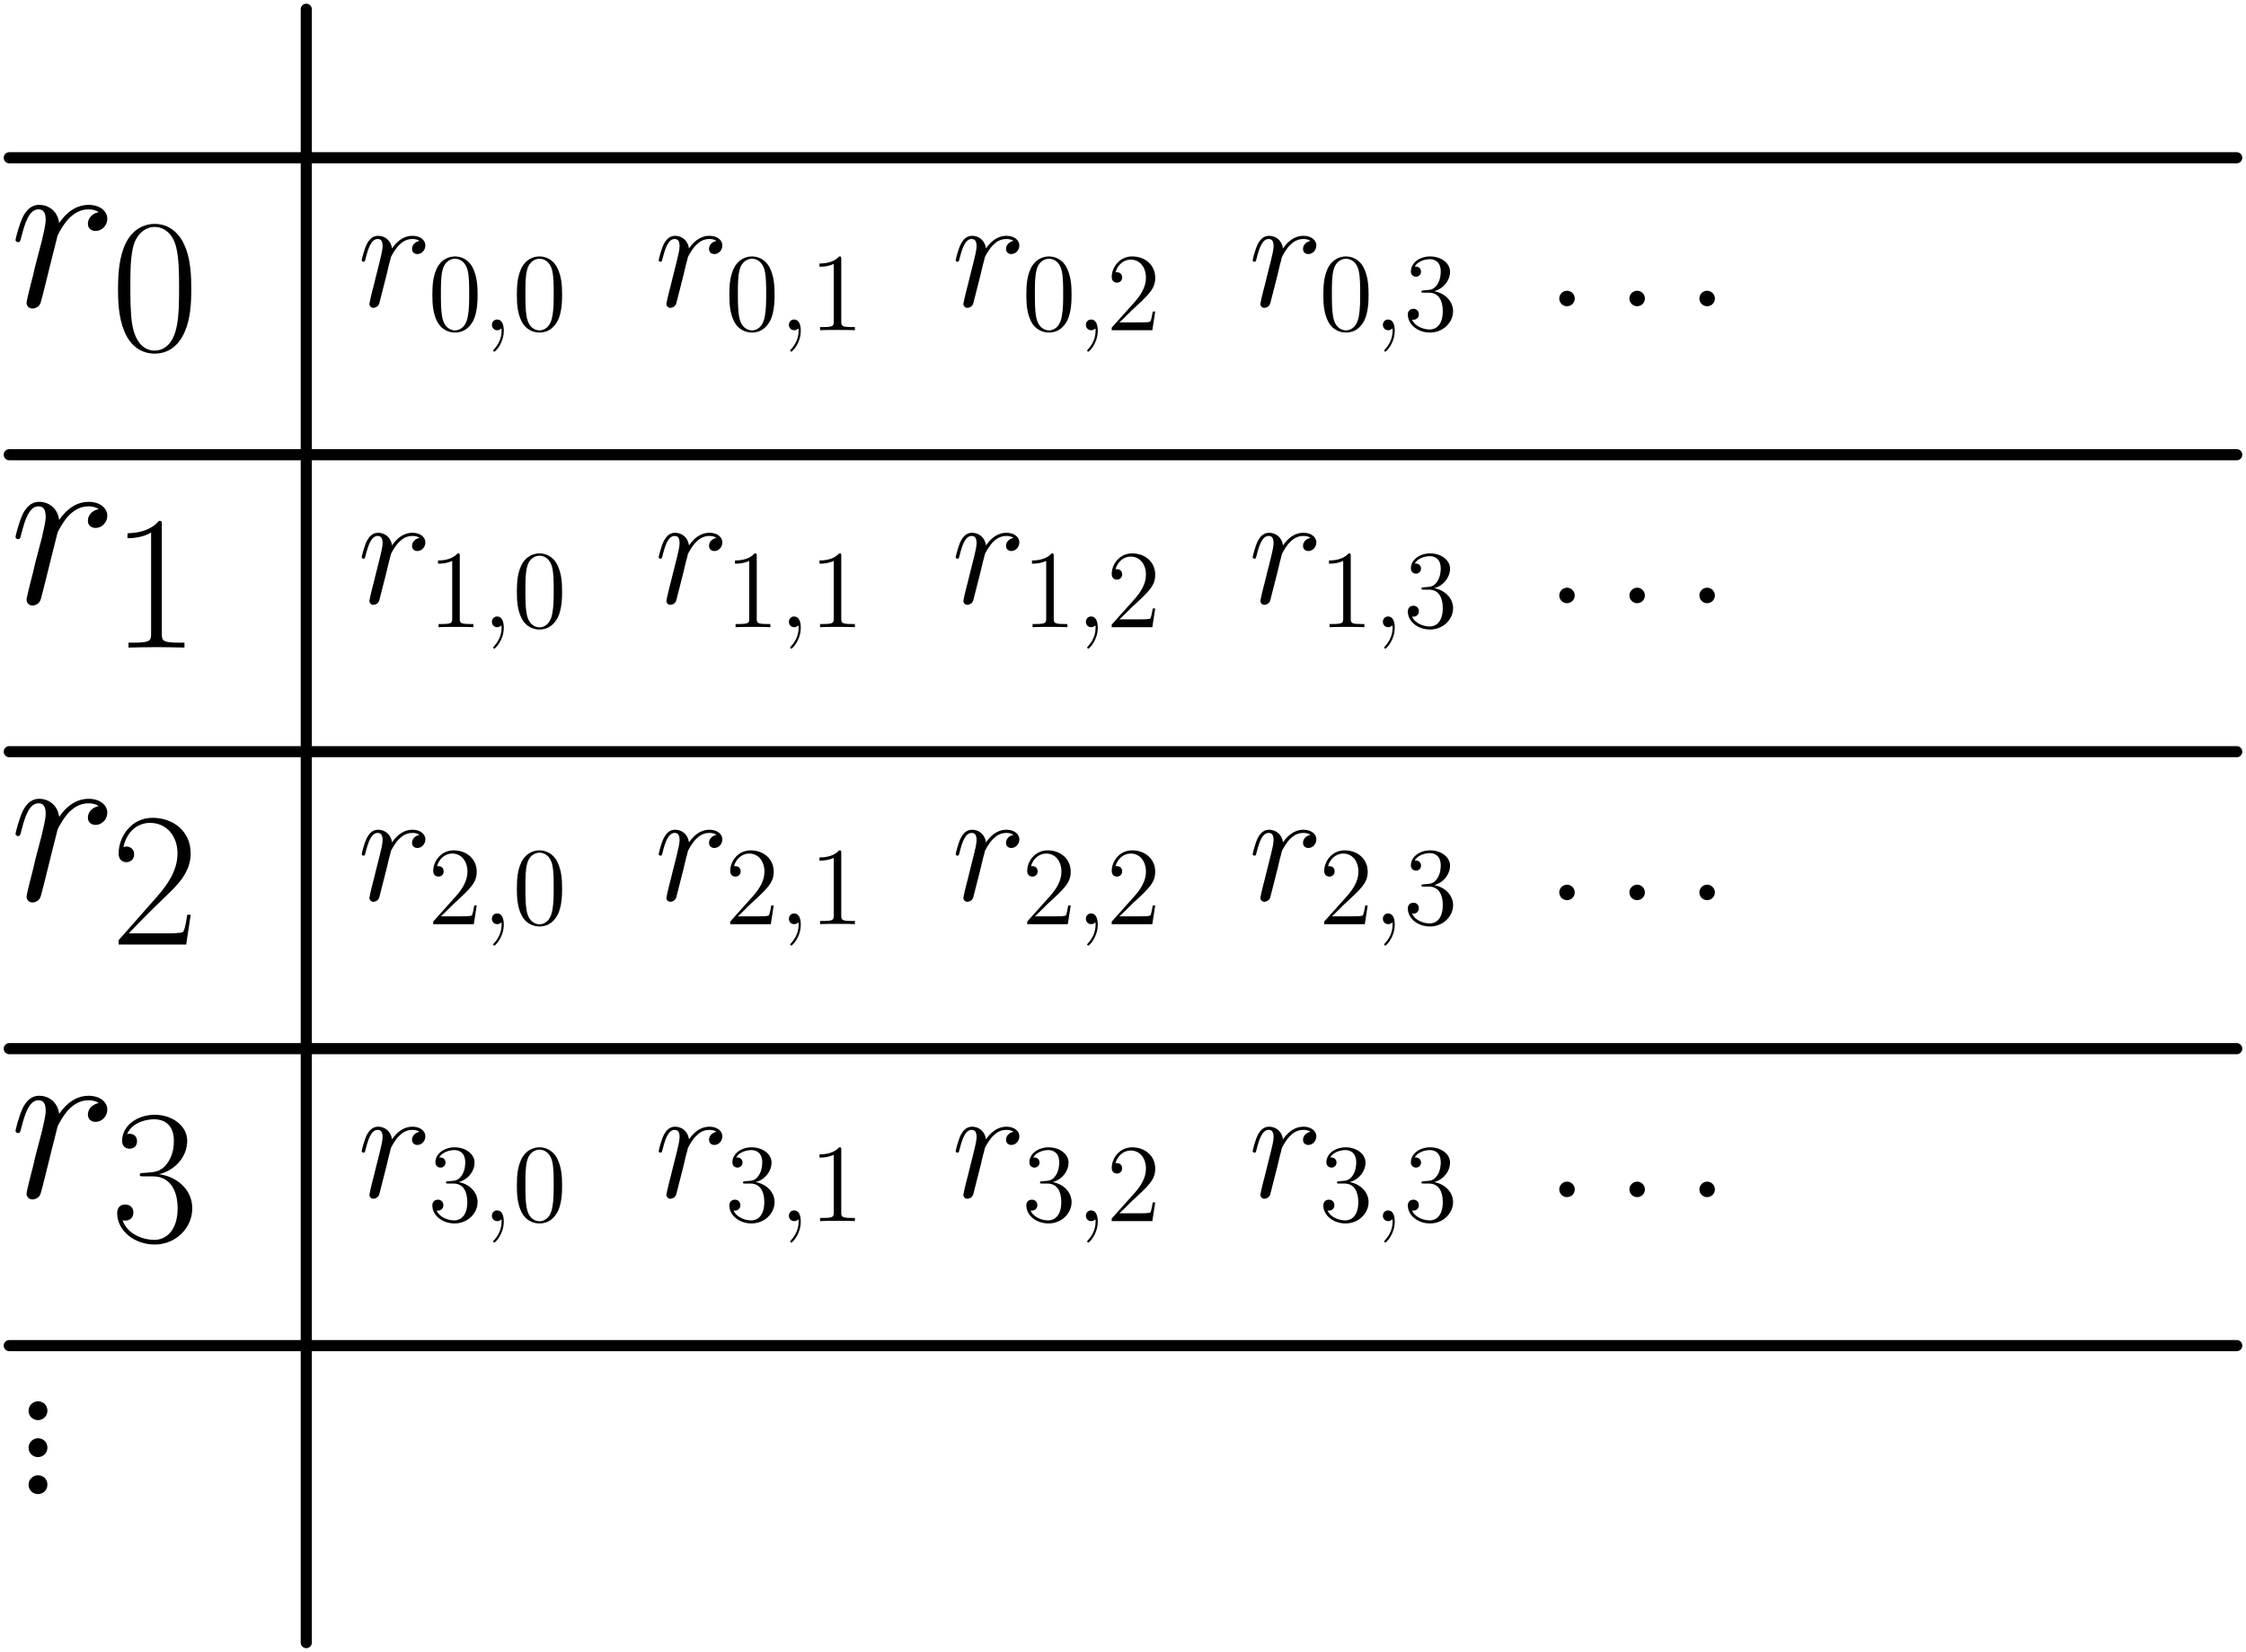 <?xml version="1.0" encoding="UTF-8"?>
<svg xmlns="http://www.w3.org/2000/svg" xmlns:xlink="http://www.w3.org/1999/xlink" width="242pt" height="178pt" viewBox="0 0 242 178" version="1.1">
<defs>
<g>
<symbol overflow="visible" id="glyph0-0">
<path style="stroke:none;" d=""/>
</symbol>
<symbol overflow="visible" id="glyph0-1">
<path style="stroke:none;" d="M 9.641 -10.141 C 8.875 -9.984 8.469 -9.438 8.469 -8.891 C 8.469 -8.297 8.953 -8.109 9.297 -8.109 C 9.984 -8.109 10.562 -8.703 10.562 -9.438 C 10.562 -10.234 9.781 -10.922 8.547 -10.922 C 7.562 -10.922 6.422 -10.484 5.375 -8.969 C 5.203 -10.281 4.219 -10.922 3.219 -10.922 C 2.25 -10.922 1.766 -10.188 1.469 -9.641 C 1.047 -8.75 0.672 -7.266 0.672 -7.141 C 0.672 -7.031 0.766 -6.906 0.938 -6.906 C 1.141 -6.906 1.172 -6.938 1.312 -7.516 C 1.688 -9 2.156 -10.438 3.141 -10.438 C 3.734 -10.438 3.922 -10.016 3.922 -9.297 C 3.922 -8.75 3.672 -7.781 3.5 -7.016 L 2.797 -4.344 C 2.703 -3.859 2.422 -2.75 2.297 -2.297 C 2.125 -1.656 1.859 -0.5 1.859 -0.375 C 1.859 -0.031 2.125 0.25 2.5 0.25 C 2.781 0.25 3.25 0.078 3.391 -0.422 C 3.469 -0.625 4.391 -4.359 4.531 -4.938 C 4.656 -5.484 4.812 -6 4.938 -6.547 C 5.031 -6.891 5.125 -7.281 5.203 -7.609 C 5.281 -7.828 5.953 -9.047 6.562 -9.594 C 6.859 -9.859 7.516 -10.438 8.531 -10.438 C 8.922 -10.438 9.312 -10.359 9.641 -10.141 Z M 9.641 -10.141 "/>
</symbol>
<symbol overflow="visible" id="glyph1-0">
<path style="stroke:none;" d=""/>
</symbol>
<symbol overflow="visible" id="glyph1-1">
<path style="stroke:none;" d="M 8.672 -6.625 C 8.672 -7.891 8.656 -10.031 7.781 -11.688 C 7.016 -13.141 5.797 -13.656 4.734 -13.656 C 3.734 -13.656 2.484 -13.203 1.688 -11.719 C 0.875 -10.156 0.781 -8.234 0.781 -6.625 C 0.781 -5.453 0.812 -3.656 1.453 -2.094 C 2.328 0.047 3.922 0.328 4.734 0.328 C 5.688 0.328 7.125 -0.062 7.969 -2.031 C 8.594 -3.453 8.672 -5.125 8.672 -6.625 Z M 4.734 0 C 3.406 0 2.625 -1.141 2.328 -2.703 C 2.109 -3.922 2.109 -5.703 2.109 -6.859 C 2.109 -8.453 2.109 -9.766 2.375 -11.031 C 2.766 -12.781 3.922 -13.328 4.734 -13.328 C 5.578 -13.328 6.672 -12.766 7.062 -11.078 C 7.328 -9.891 7.359 -8.516 7.359 -6.859 C 7.359 -5.516 7.359 -3.859 7.109 -2.641 C 6.672 -0.391 5.453 0 4.734 0 Z M 4.734 0 "/>
</symbol>
<symbol overflow="visible" id="glyph1-2">
<path style="stroke:none;" d="M 5.5 -13.203 C 5.5 -13.641 5.469 -13.656 5.188 -13.656 C 4.375 -12.688 3.156 -12.375 2 -12.328 C 1.938 -12.328 1.844 -12.328 1.812 -12.297 C 1.797 -12.25 1.797 -12.203 1.797 -11.781 C 2.438 -11.781 3.516 -11.891 4.344 -12.391 L 4.344 -1.516 C 4.344 -0.781 4.297 -0.531 2.516 -0.531 L 1.906 -0.531 L 1.906 0 C 2.891 -0.016 3.922 -0.047 4.922 -0.047 C 5.906 -0.047 6.938 -0.016 7.938 0 L 7.938 -0.531 L 7.312 -0.531 C 5.531 -0.531 5.5 -0.766 5.5 -1.516 Z M 5.5 -13.203 "/>
</symbol>
<symbol overflow="visible" id="glyph1-3">
<path style="stroke:none;" d="M 8.609 -3.203 L 8.234 -3.203 C 8.031 -1.734 7.875 -1.484 7.781 -1.359 C 7.688 -1.203 6.203 -1.203 5.906 -1.203 L 1.938 -1.203 C 2.688 -2 4.125 -3.469 5.891 -5.172 C 7.141 -6.359 8.609 -7.766 8.609 -9.812 C 8.609 -12.25 6.672 -13.656 4.5 -13.656 C 2.234 -13.656 0.844 -11.656 0.844 -9.797 C 0.844 -8.984 1.453 -8.875 1.688 -8.875 C 1.906 -8.875 2.516 -9 2.516 -9.734 C 2.516 -10.375 1.984 -10.562 1.688 -10.562 C 1.562 -10.562 1.453 -10.531 1.359 -10.5 C 1.75 -12.25 2.953 -13.109 4.219 -13.109 C 6.016 -13.109 7.188 -11.688 7.188 -9.812 C 7.188 -8.016 6.141 -6.469 4.953 -5.125 L 0.844 -0.469 L 0.844 0 L 8.125 0 Z M 8.609 -3.203 "/>
</symbol>
<symbol overflow="visible" id="glyph1-4">
<path style="stroke:none;" d="M 4.562 -7.016 C 6.406 -7.016 7.203 -5.438 7.203 -3.594 C 7.203 -1.109 5.891 -0.172 4.688 -0.172 C 3.594 -0.172 1.812 -0.703 1.266 -2.297 C 1.359 -2.25 1.469 -2.25 1.562 -2.25 C 2.062 -2.25 2.438 -2.578 2.438 -3.125 C 2.438 -3.719 1.984 -3.984 1.562 -3.984 C 1.219 -3.984 0.688 -3.828 0.688 -3.062 C 0.688 -1.156 2.547 0.328 4.734 0.328 C 7.016 0.328 8.781 -1.469 8.781 -3.578 C 8.781 -5.578 7.125 -7.016 5.172 -7.25 C 6.734 -7.578 8.234 -8.984 8.234 -10.859 C 8.234 -12.469 6.609 -13.656 4.75 -13.656 C 2.875 -13.656 1.219 -12.5 1.219 -10.844 C 1.219 -10.125 1.75 -10 2.031 -10 C 2.453 -10 2.828 -10.266 2.828 -10.797 C 2.828 -11.344 2.453 -11.609 2.031 -11.609 C 1.938 -11.609 1.844 -11.609 1.75 -11.562 C 2.359 -12.938 3.984 -13.172 4.703 -13.172 C 5.438 -13.172 6.797 -12.828 6.797 -10.844 C 6.797 -10.266 6.719 -9.234 6.016 -8.328 C 5.391 -7.516 4.688 -7.484 4 -7.422 C 3.906 -7.422 3.422 -7.375 3.344 -7.375 C 3.203 -7.359 3.125 -7.328 3.125 -7.188 C 3.125 -7.047 3.141 -7.016 3.547 -7.016 Z M 4.562 -7.016 "/>
</symbol>
<symbol overflow="visible" id="glyph2-0">
<path style="stroke:none;" d=""/>
</symbol>
<symbol overflow="visible" id="glyph2-1">
<path style="stroke:none;" d="M 4.109 -1.016 C 4.109 -1.641 3.625 -2.031 3.094 -2.031 C 2.609 -2.031 2.078 -1.641 2.078 -1.016 C 2.078 -0.391 2.578 0 3.094 0 C 3.594 0 4.109 -0.391 4.109 -1.016 Z M 4.109 -1.016 "/>
</symbol>
<symbol overflow="visible" id="glyph3-0">
<path style="stroke:none;" d=""/>
</symbol>
<symbol overflow="visible" id="glyph3-1">
<path style="stroke:none;" d="M 4.109 -1.016 C 4.109 -1.641 3.625 -2.031 3.094 -2.031 C 2.609 -2.031 2.078 -1.641 2.078 -1.016 C 2.078 -0.391 2.578 0 3.094 0 C 3.594 0 4.109 -0.391 4.109 -1.016 Z M 4.109 -1.016 "/>
</symbol>
<symbol overflow="visible" id="glyph4-0">
<path style="stroke:none;" d=""/>
</symbol>
<symbol overflow="visible" id="glyph4-1">
<path style="stroke:none;" d="M 4.109 -1.016 C 4.109 -1.641 3.625 -2.031 3.094 -2.031 C 2.609 -2.031 2.078 -1.641 2.078 -1.016 C 2.078 -0.391 2.578 0 3.094 0 C 3.594 0 4.109 -0.391 4.109 -1.016 Z M 4.109 -1.016 "/>
</symbol>
<symbol overflow="visible" id="glyph5-0">
<path style="stroke:none;" d=""/>
</symbol>
<symbol overflow="visible" id="glyph5-1">
<path style="stroke:none;" d="M 6.703 -7.047 C 6.172 -6.938 5.891 -6.562 5.891 -6.188 C 5.891 -5.766 6.219 -5.625 6.453 -5.625 C 6.938 -5.625 7.328 -6.047 7.328 -6.562 C 7.328 -7.109 6.797 -7.594 5.938 -7.594 C 5.25 -7.594 4.453 -7.281 3.734 -6.234 C 3.609 -7.141 2.922 -7.594 2.234 -7.594 C 1.562 -7.594 1.219 -7.078 1.016 -6.703 C 0.719 -6.078 0.469 -5.047 0.469 -4.953 C 0.469 -4.891 0.531 -4.797 0.656 -4.797 C 0.797 -4.797 0.812 -4.828 0.906 -5.219 C 1.172 -6.25 1.5 -7.25 2.188 -7.25 C 2.594 -7.25 2.719 -6.953 2.719 -6.453 C 2.719 -6.078 2.547 -5.406 2.422 -4.875 L 1.953 -3.016 C 1.875 -2.688 1.688 -1.906 1.594 -1.594 C 1.484 -1.156 1.297 -0.344 1.297 -0.266 C 1.297 -0.016 1.484 0.172 1.734 0.172 C 1.922 0.172 2.25 0.047 2.359 -0.297 C 2.406 -0.438 3.047 -3.031 3.156 -3.422 C 3.234 -3.812 3.344 -4.172 3.422 -4.547 C 3.5 -4.781 3.562 -5.062 3.609 -5.281 C 3.672 -5.438 4.125 -6.281 4.562 -6.656 C 4.766 -6.859 5.219 -7.25 5.922 -7.25 C 6.203 -7.25 6.469 -7.203 6.703 -7.047 Z M 6.703 -7.047 "/>
</symbol>
<symbol overflow="visible" id="glyph6-0">
<path style="stroke:none;" d=""/>
</symbol>
<symbol overflow="visible" id="glyph6-1">
<path style="stroke:none;" d="M 5.359 -3.828 C 5.359 -4.812 5.297 -5.781 4.859 -6.688 C 4.375 -7.688 3.516 -7.953 2.922 -7.953 C 2.234 -7.953 1.391 -7.609 0.938 -6.609 C 0.609 -5.859 0.484 -5.109 0.484 -3.828 C 0.484 -2.672 0.578 -1.797 1 -0.938 C 1.469 -0.031 2.297 0.25 2.922 0.25 C 3.953 0.25 4.547 -0.375 4.906 -1.062 C 5.328 -1.953 5.359 -3.125 5.359 -3.828 Z M 2.922 0.016 C 2.531 0.016 1.75 -0.203 1.531 -1.5 C 1.406 -2.219 1.406 -3.125 1.406 -3.969 C 1.406 -4.953 1.406 -5.828 1.594 -6.531 C 1.797 -7.344 2.406 -7.703 2.922 -7.703 C 3.375 -7.703 4.062 -7.438 4.297 -6.406 C 4.453 -5.719 4.453 -4.781 4.453 -3.969 C 4.453 -3.172 4.453 -2.266 4.312 -1.531 C 4.094 -0.219 3.328 0.016 2.922 0.016 Z M 2.922 0.016 "/>
</symbol>
<symbol overflow="visible" id="glyph6-2">
<path style="stroke:none;" d="M 3.438 -7.656 C 3.438 -7.938 3.438 -7.953 3.203 -7.953 C 2.922 -7.625 2.312 -7.188 1.094 -7.188 L 1.094 -6.844 C 1.359 -6.844 1.953 -6.844 2.625 -7.141 L 2.625 -0.922 C 2.625 -0.484 2.578 -0.344 1.531 -0.344 L 1.156 -0.344 L 1.156 0 C 1.484 -0.031 2.641 -0.031 3.031 -0.031 C 3.438 -0.031 4.578 -0.031 4.906 0 L 4.906 -0.344 L 4.531 -0.344 C 3.484 -0.344 3.438 -0.484 3.438 -0.922 Z M 3.438 -7.656 "/>
</symbol>
<symbol overflow="visible" id="glyph6-3">
<path style="stroke:none;" d="M 5.266 -2.016 L 5 -2.016 C 4.953 -1.812 4.859 -1.141 4.75 -0.953 C 4.656 -0.844 3.984 -0.844 3.625 -0.844 L 1.406 -0.844 C 1.734 -1.125 2.469 -1.891 2.766 -2.172 C 4.594 -3.844 5.266 -4.469 5.266 -5.656 C 5.266 -7.031 4.172 -7.953 2.781 -7.953 C 1.406 -7.953 0.578 -6.766 0.578 -5.734 C 0.578 -5.125 1.109 -5.125 1.141 -5.125 C 1.406 -5.125 1.703 -5.312 1.703 -5.688 C 1.703 -6.031 1.484 -6.25 1.141 -6.25 C 1.047 -6.25 1.016 -6.25 0.984 -6.234 C 1.203 -7.047 1.859 -7.609 2.625 -7.609 C 3.641 -7.609 4.266 -6.75 4.266 -5.656 C 4.266 -4.641 3.688 -3.75 3 -2.984 L 0.578 -0.281 L 0.578 0 L 4.953 0 Z M 5.266 -2.016 "/>
</symbol>
<symbol overflow="visible" id="glyph6-4">
<path style="stroke:none;" d="M 2.203 -4.297 C 2 -4.281 1.953 -4.266 1.953 -4.156 C 1.953 -4.047 2.016 -4.047 2.219 -4.047 L 2.766 -4.047 C 3.797 -4.047 4.25 -3.203 4.25 -2.062 C 4.25 -0.484 3.438 -0.078 2.844 -0.078 C 2.266 -0.078 1.297 -0.344 0.938 -1.141 C 1.328 -1.078 1.672 -1.297 1.672 -1.719 C 1.672 -2.062 1.422 -2.312 1.094 -2.312 C 0.797 -2.312 0.484 -2.141 0.484 -1.688 C 0.484 -0.625 1.547 0.25 2.875 0.25 C 4.297 0.25 5.359 -0.844 5.359 -2.047 C 5.359 -3.141 4.469 -4 3.328 -4.203 C 4.359 -4.5 5.031 -5.375 5.031 -6.312 C 5.031 -7.25 4.047 -7.953 2.891 -7.953 C 1.703 -7.953 0.812 -7.219 0.812 -6.344 C 0.812 -5.875 1.188 -5.766 1.359 -5.766 C 1.609 -5.766 1.906 -5.953 1.906 -6.312 C 1.906 -6.688 1.609 -6.859 1.344 -6.859 C 1.281 -6.859 1.25 -6.859 1.219 -6.844 C 1.672 -7.656 2.797 -7.656 2.859 -7.656 C 3.25 -7.656 4.031 -7.484 4.031 -6.312 C 4.031 -6.078 4 -5.422 3.641 -4.906 C 3.281 -4.375 2.875 -4.344 2.562 -4.328 Z M 2.203 -4.297 "/>
</symbol>
<symbol overflow="visible" id="glyph7-0">
<path style="stroke:none;" d=""/>
</symbol>
<symbol overflow="visible" id="glyph7-1">
<path style="stroke:none;" d="M 2.328 0.047 C 2.328 -0.641 2.109 -1.156 1.609 -1.156 C 1.234 -1.156 1.047 -0.844 1.047 -0.578 C 1.047 -0.328 1.219 0 1.625 0 C 1.781 0 1.906 -0.047 2.016 -0.156 C 2.047 -0.172 2.062 -0.172 2.062 -0.172 C 2.094 -0.172 2.094 -0.016 2.094 0.047 C 2.094 0.438 2.016 1.219 1.328 2 C 1.188 2.141 1.188 2.156 1.188 2.188 C 1.188 2.25 1.25 2.312 1.312 2.312 C 1.406 2.312 2.328 1.422 2.328 0.047 Z M 2.328 0.047 "/>
</symbol>
<symbol overflow="visible" id="glyph8-0">
<path style="stroke:none;" d=""/>
</symbol>
<symbol overflow="visible" id="glyph8-1">
<path style="stroke:none;" d="M 5.359 -3.828 C 5.359 -4.812 5.297 -5.781 4.859 -6.688 C 4.375 -7.688 3.516 -7.953 2.922 -7.953 C 2.234 -7.953 1.391 -7.609 0.938 -6.609 C 0.609 -5.859 0.484 -5.109 0.484 -3.828 C 0.484 -2.672 0.578 -1.797 1 -0.938 C 1.469 -0.031 2.297 0.25 2.922 0.25 C 3.953 0.25 4.547 -0.375 4.906 -1.062 C 5.328 -1.953 5.359 -3.125 5.359 -3.828 Z M 2.922 0.016 C 2.531 0.016 1.75 -0.203 1.531 -1.5 C 1.406 -2.219 1.406 -3.125 1.406 -3.969 C 1.406 -4.953 1.406 -5.828 1.594 -6.531 C 1.797 -7.344 2.406 -7.703 2.922 -7.703 C 3.375 -7.703 4.062 -7.438 4.297 -6.406 C 4.453 -5.719 4.453 -4.781 4.453 -3.969 C 4.453 -3.172 4.453 -2.266 4.312 -1.531 C 4.094 -0.219 3.328 0.016 2.922 0.016 Z M 2.922 0.016 "/>
</symbol>
<symbol overflow="visible" id="glyph8-2">
<path style="stroke:none;" d="M 3.438 -7.656 C 3.438 -7.938 3.438 -7.953 3.203 -7.953 C 2.922 -7.625 2.312 -7.188 1.094 -7.188 L 1.094 -6.844 C 1.359 -6.844 1.953 -6.844 2.625 -7.141 L 2.625 -0.922 C 2.625 -0.484 2.578 -0.344 1.531 -0.344 L 1.156 -0.344 L 1.156 0 C 1.484 -0.031 2.641 -0.031 3.031 -0.031 C 3.438 -0.031 4.578 -0.031 4.906 0 L 4.906 -0.344 L 4.531 -0.344 C 3.484 -0.344 3.438 -0.484 3.438 -0.922 Z M 3.438 -7.656 "/>
</symbol>
<symbol overflow="visible" id="glyph8-3">
<path style="stroke:none;" d="M 5.266 -2.016 L 5 -2.016 C 4.953 -1.812 4.859 -1.141 4.75 -0.953 C 4.656 -0.844 3.984 -0.844 3.625 -0.844 L 1.406 -0.844 C 1.734 -1.125 2.469 -1.891 2.766 -2.172 C 4.594 -3.844 5.266 -4.469 5.266 -5.656 C 5.266 -7.031 4.172 -7.953 2.781 -7.953 C 1.406 -7.953 0.578 -6.766 0.578 -5.734 C 0.578 -5.125 1.109 -5.125 1.141 -5.125 C 1.406 -5.125 1.703 -5.312 1.703 -5.688 C 1.703 -6.031 1.484 -6.25 1.141 -6.25 C 1.047 -6.25 1.016 -6.25 0.984 -6.234 C 1.203 -7.047 1.859 -7.609 2.625 -7.609 C 3.641 -7.609 4.266 -6.75 4.266 -5.656 C 4.266 -4.641 3.688 -3.75 3 -2.984 L 0.578 -0.281 L 0.578 0 L 4.953 0 Z M 5.266 -2.016 "/>
</symbol>
<symbol overflow="visible" id="glyph8-4">
<path style="stroke:none;" d="M 2.203 -4.297 C 2 -4.281 1.953 -4.266 1.953 -4.156 C 1.953 -4.047 2.016 -4.047 2.219 -4.047 L 2.766 -4.047 C 3.797 -4.047 4.25 -3.203 4.25 -2.062 C 4.25 -0.484 3.438 -0.078 2.844 -0.078 C 2.266 -0.078 1.297 -0.344 0.938 -1.141 C 1.328 -1.078 1.672 -1.297 1.672 -1.719 C 1.672 -2.062 1.422 -2.312 1.094 -2.312 C 0.797 -2.312 0.484 -2.141 0.484 -1.688 C 0.484 -0.625 1.547 0.25 2.875 0.25 C 4.297 0.25 5.359 -0.844 5.359 -2.047 C 5.359 -3.141 4.469 -4 3.328 -4.203 C 4.359 -4.5 5.031 -5.375 5.031 -6.312 C 5.031 -7.25 4.047 -7.953 2.891 -7.953 C 1.703 -7.953 0.812 -7.219 0.812 -6.344 C 0.812 -5.875 1.188 -5.766 1.359 -5.766 C 1.609 -5.766 1.906 -5.953 1.906 -6.312 C 1.906 -6.688 1.609 -6.859 1.344 -6.859 C 1.281 -6.859 1.25 -6.859 1.219 -6.844 C 1.672 -7.656 2.797 -7.656 2.859 -7.656 C 3.25 -7.656 4.031 -7.484 4.031 -6.312 C 4.031 -6.078 4 -5.422 3.641 -4.906 C 3.281 -4.375 2.875 -4.344 2.562 -4.328 Z M 2.203 -4.297 "/>
</symbol>
<symbol overflow="visible" id="glyph9-0">
<path style="stroke:none;" d=""/>
</symbol>
<symbol overflow="visible" id="glyph9-1">
<path style="stroke:none;" d="M 3.172 -0.828 C 3.172 -1.328 2.75 -1.672 2.344 -1.672 C 1.844 -1.672 1.5 -1.25 1.5 -0.844 C 1.5 -0.344 1.906 0 2.328 0 C 2.828 0 3.172 -0.406 3.172 -0.828 Z M 3.172 -0.828 "/>
</symbol>
</g>
</defs>
<g id="surface74402">
<g style="fill:rgb(0%,0%,0%);fill-opacity:1;">
  <use xlink:href="#glyph0-1" x="1" y="32.998"/>
</g>
<g style="fill:rgb(0%,0%,0%);fill-opacity:1;">
  <use xlink:href="#glyph1-1" x="11.937" y="37.78"/>
</g>
<g style="fill:rgb(0%,0%,0%);fill-opacity:1;">
  <use xlink:href="#glyph0-1" x="1" y="64.998"/>
</g>
<g style="fill:rgb(0%,0%,0%);fill-opacity:1;">
  <use xlink:href="#glyph1-2" x="11.937" y="69.78"/>
</g>
<g style="fill:rgb(0%,0%,0%);fill-opacity:1;">
  <use xlink:href="#glyph0-1" x="1" y="96.998"/>
</g>
<g style="fill:rgb(0%,0%,0%);fill-opacity:1;">
  <use xlink:href="#glyph1-3" x="11.937" y="101.78"/>
</g>
<g style="fill:rgb(0%,0%,0%);fill-opacity:1;">
  <use xlink:href="#glyph0-1" x="1" y="128.998"/>
</g>
<g style="fill:rgb(0%,0%,0%);fill-opacity:1;">
  <use xlink:href="#glyph1-4" x="11.937" y="133.78"/>
</g>
<g style="fill:rgb(0%,0%,0%);fill-opacity:1;">
  <use xlink:href="#glyph2-1" x="1" y="153.03"/>
</g>
<g style="fill:rgb(0%,0%,0%);fill-opacity:1;">
  <use xlink:href="#glyph3-1" x="1" y="157.015"/>
</g>
<g style="fill:rgb(0%,0%,0%);fill-opacity:1;">
  <use xlink:href="#glyph4-1" x="1" y="161"/>
</g>
<path style="fill:none;stroke-width:1.2;stroke-linecap:round;stroke-linejoin:round;stroke:rgb(0%,0%,0%);stroke-opacity:1;stroke-miterlimit:10;" d="M 160 640 L 160 464 " transform="matrix(1,0,0,-1,-127,641)"/>
<path style="fill:none;stroke-width:1.2;stroke-linecap:round;stroke-linejoin:round;stroke:rgb(0%,0%,0%);stroke-opacity:1;stroke-miterlimit:10;" d="M 128 624 L 368 624 " transform="matrix(1,0,0,-1,-127,641)"/>
<path style="fill:none;stroke-width:1.2;stroke-linecap:round;stroke-linejoin:round;stroke:rgb(0%,0%,0%);stroke-opacity:1;stroke-miterlimit:10;" d="M 128 592 L 368 592 " transform="matrix(1,0,0,-1,-127,641)"/>
<path style="fill:none;stroke-width:1.2;stroke-linecap:round;stroke-linejoin:round;stroke:rgb(0%,0%,0%);stroke-opacity:1;stroke-miterlimit:10;" d="M 128 560 L 368 560 " transform="matrix(1,0,0,-1,-127,641)"/>
<path style="fill:none;stroke-width:1.2;stroke-linecap:round;stroke-linejoin:round;stroke:rgb(0%,0%,0%);stroke-opacity:1;stroke-miterlimit:10;" d="M 128 528 L 368 528 " transform="matrix(1,0,0,-1,-127,641)"/>
<path style="fill:none;stroke-width:1.2;stroke-linecap:round;stroke-linejoin:round;stroke:rgb(0%,0%,0%);stroke-opacity:1;stroke-miterlimit:10;" d="M 128 496 L 368 496 " transform="matrix(1,0,0,-1,-127,641)"/>
<g style="fill:rgb(0%,0%,0%);fill-opacity:1;">
  <use xlink:href="#glyph5-1" x="38.505" y="33.003"/>
</g>
<g style="fill:rgb(0%,0%,0%);fill-opacity:1;">
  <use xlink:href="#glyph6-1" x="46.101" y="35.585"/>
</g>
<g style="fill:rgb(0%,0%,0%);fill-opacity:1;">
  <use xlink:href="#glyph7-1" x="51.954" y="35.585"/>
</g>
<g style="fill:rgb(0%,0%,0%);fill-opacity:1;">
  <use xlink:href="#glyph8-1" x="55.206" y="35.585"/>
</g>
<g style="fill:rgb(0%,0%,0%);fill-opacity:1;">
  <use xlink:href="#glyph5-1" x="38.505" y="65.003"/>
</g>
<g style="fill:rgb(0%,0%,0%);fill-opacity:1;">
  <use xlink:href="#glyph6-2" x="46.1" y="67.585"/>
</g>
<g style="fill:rgb(0%,0%,0%);fill-opacity:1;">
  <use xlink:href="#glyph7-1" x="51.953" y="67.585"/>
</g>
<g style="fill:rgb(0%,0%,0%);fill-opacity:1;">
  <use xlink:href="#glyph8-1" x="55.206" y="67.585"/>
</g>
<g style="fill:rgb(0%,0%,0%);fill-opacity:1;">
  <use xlink:href="#glyph5-1" x="38.505" y="97.003"/>
</g>
<g style="fill:rgb(0%,0%,0%);fill-opacity:1;">
  <use xlink:href="#glyph6-3" x="46.1" y="99.585"/>
</g>
<g style="fill:rgb(0%,0%,0%);fill-opacity:1;">
  <use xlink:href="#glyph7-1" x="51.953" y="99.585"/>
</g>
<g style="fill:rgb(0%,0%,0%);fill-opacity:1;">
  <use xlink:href="#glyph8-1" x="55.206" y="99.585"/>
</g>
<g style="fill:rgb(0%,0%,0%);fill-opacity:1;">
  <use xlink:href="#glyph5-1" x="38.505" y="129.003"/>
</g>
<g style="fill:rgb(0%,0%,0%);fill-opacity:1;">
  <use xlink:href="#glyph6-4" x="46.1" y="131.585"/>
</g>
<g style="fill:rgb(0%,0%,0%);fill-opacity:1;">
  <use xlink:href="#glyph7-1" x="51.953" y="131.585"/>
</g>
<g style="fill:rgb(0%,0%,0%);fill-opacity:1;">
  <use xlink:href="#glyph8-1" x="55.206" y="131.585"/>
</g>
<g style="fill:rgb(0%,0%,0%);fill-opacity:1;">
  <use xlink:href="#glyph5-1" x="70.504" y="33.003"/>
</g>
<g style="fill:rgb(0%,0%,0%);fill-opacity:1;">
  <use xlink:href="#glyph6-1" x="78.1" y="35.585"/>
</g>
<g style="fill:rgb(0%,0%,0%);fill-opacity:1;">
  <use xlink:href="#glyph7-1" x="83.954" y="35.585"/>
</g>
<g style="fill:rgb(0%,0%,0%);fill-opacity:1;">
  <use xlink:href="#glyph8-2" x="87.206" y="35.585"/>
</g>
<g style="fill:rgb(0%,0%,0%);fill-opacity:1;">
  <use xlink:href="#glyph5-1" x="70.504" y="65.003"/>
</g>
<g style="fill:rgb(0%,0%,0%);fill-opacity:1;">
  <use xlink:href="#glyph6-2" x="78.1" y="67.585"/>
</g>
<g style="fill:rgb(0%,0%,0%);fill-opacity:1;">
  <use xlink:href="#glyph7-1" x="83.954" y="67.585"/>
</g>
<g style="fill:rgb(0%,0%,0%);fill-opacity:1;">
  <use xlink:href="#glyph8-2" x="87.206" y="67.585"/>
</g>
<g style="fill:rgb(0%,0%,0%);fill-opacity:1;">
  <use xlink:href="#glyph5-1" x="70.504" y="97.003"/>
</g>
<g style="fill:rgb(0%,0%,0%);fill-opacity:1;">
  <use xlink:href="#glyph6-3" x="78.1" y="99.585"/>
</g>
<g style="fill:rgb(0%,0%,0%);fill-opacity:1;">
  <use xlink:href="#glyph7-1" x="83.954" y="99.585"/>
</g>
<g style="fill:rgb(0%,0%,0%);fill-opacity:1;">
  <use xlink:href="#glyph8-2" x="87.206" y="99.585"/>
</g>
<g style="fill:rgb(0%,0%,0%);fill-opacity:1;">
  <use xlink:href="#glyph5-1" x="70.504" y="129.003"/>
</g>
<g style="fill:rgb(0%,0%,0%);fill-opacity:1;">
  <use xlink:href="#glyph6-4" x="78.1" y="131.585"/>
</g>
<g style="fill:rgb(0%,0%,0%);fill-opacity:1;">
  <use xlink:href="#glyph7-1" x="83.954" y="131.585"/>
</g>
<g style="fill:rgb(0%,0%,0%);fill-opacity:1;">
  <use xlink:href="#glyph8-2" x="87.206" y="131.585"/>
</g>
<g style="fill:rgb(0%,0%,0%);fill-opacity:1;">
  <use xlink:href="#glyph5-1" x="102.504" y="33.003"/>
</g>
<g style="fill:rgb(0%,0%,0%);fill-opacity:1;">
  <use xlink:href="#glyph6-1" x="110.1" y="35.585"/>
</g>
<g style="fill:rgb(0%,0%,0%);fill-opacity:1;">
  <use xlink:href="#glyph7-1" x="115.954" y="35.585"/>
</g>
<g style="fill:rgb(0%,0%,0%);fill-opacity:1;">
  <use xlink:href="#glyph8-3" x="119.206" y="35.585"/>
</g>
<g style="fill:rgb(0%,0%,0%);fill-opacity:1;">
  <use xlink:href="#glyph5-1" x="102.504" y="65.003"/>
</g>
<g style="fill:rgb(0%,0%,0%);fill-opacity:1;">
  <use xlink:href="#glyph6-2" x="110.1" y="67.585"/>
</g>
<g style="fill:rgb(0%,0%,0%);fill-opacity:1;">
  <use xlink:href="#glyph7-1" x="115.954" y="67.585"/>
</g>
<g style="fill:rgb(0%,0%,0%);fill-opacity:1;">
  <use xlink:href="#glyph8-3" x="119.206" y="67.585"/>
</g>
<g style="fill:rgb(0%,0%,0%);fill-opacity:1;">
  <use xlink:href="#glyph5-1" x="102.504" y="97.003"/>
</g>
<g style="fill:rgb(0%,0%,0%);fill-opacity:1;">
  <use xlink:href="#glyph6-3" x="110.1" y="99.585"/>
</g>
<g style="fill:rgb(0%,0%,0%);fill-opacity:1;">
  <use xlink:href="#glyph7-1" x="115.954" y="99.585"/>
</g>
<g style="fill:rgb(0%,0%,0%);fill-opacity:1;">
  <use xlink:href="#glyph8-3" x="119.206" y="99.585"/>
</g>
<g style="fill:rgb(0%,0%,0%);fill-opacity:1;">
  <use xlink:href="#glyph5-1" x="102.504" y="129.003"/>
</g>
<g style="fill:rgb(0%,0%,0%);fill-opacity:1;">
  <use xlink:href="#glyph6-4" x="110.1" y="131.585"/>
</g>
<g style="fill:rgb(0%,0%,0%);fill-opacity:1;">
  <use xlink:href="#glyph7-1" x="115.954" y="131.585"/>
</g>
<g style="fill:rgb(0%,0%,0%);fill-opacity:1;">
  <use xlink:href="#glyph8-3" x="119.206" y="131.585"/>
</g>
<g style="fill:rgb(0%,0%,0%);fill-opacity:1;">
  <use xlink:href="#glyph5-1" x="134.505" y="33.003"/>
</g>
<g style="fill:rgb(0%,0%,0%);fill-opacity:1;">
  <use xlink:href="#glyph6-1" x="142.101" y="35.585"/>
</g>
<g style="fill:rgb(0%,0%,0%);fill-opacity:1;">
  <use xlink:href="#glyph7-1" x="147.953" y="35.585"/>
</g>
<g style="fill:rgb(0%,0%,0%);fill-opacity:1;">
  <use xlink:href="#glyph8-4" x="151.206" y="35.585"/>
</g>
<g style="fill:rgb(0%,0%,0%);fill-opacity:1;">
  <use xlink:href="#glyph5-1" x="134.505" y="65.003"/>
</g>
<g style="fill:rgb(0%,0%,0%);fill-opacity:1;">
  <use xlink:href="#glyph6-2" x="142.101" y="67.585"/>
</g>
<g style="fill:rgb(0%,0%,0%);fill-opacity:1;">
  <use xlink:href="#glyph7-1" x="147.953" y="67.585"/>
</g>
<g style="fill:rgb(0%,0%,0%);fill-opacity:1;">
  <use xlink:href="#glyph8-4" x="151.206" y="67.585"/>
</g>
<g style="fill:rgb(0%,0%,0%);fill-opacity:1;">
  <use xlink:href="#glyph5-1" x="134.505" y="97.003"/>
</g>
<g style="fill:rgb(0%,0%,0%);fill-opacity:1;">
  <use xlink:href="#glyph6-3" x="142.101" y="99.585"/>
</g>
<g style="fill:rgb(0%,0%,0%);fill-opacity:1;">
  <use xlink:href="#glyph7-1" x="147.953" y="99.585"/>
</g>
<g style="fill:rgb(0%,0%,0%);fill-opacity:1;">
  <use xlink:href="#glyph8-4" x="151.206" y="99.585"/>
</g>
<g style="fill:rgb(0%,0%,0%);fill-opacity:1;">
  <use xlink:href="#glyph5-1" x="134.505" y="129.003"/>
</g>
<g style="fill:rgb(0%,0%,0%);fill-opacity:1;">
  <use xlink:href="#glyph6-4" x="142.101" y="131.585"/>
</g>
<g style="fill:rgb(0%,0%,0%);fill-opacity:1;">
  <use xlink:href="#glyph7-1" x="147.953" y="131.585"/>
</g>
<g style="fill:rgb(0%,0%,0%);fill-opacity:1;">
  <use xlink:href="#glyph8-4" x="151.206" y="131.585"/>
</g>
<g style="fill:rgb(0%,0%,0%);fill-opacity:1;">
  <use xlink:href="#glyph9-1" x="166.505" y="33"/>
  <use xlink:href="#glyph9-1" x="174.063" y="33"/>
  <use xlink:href="#glyph9-1" x="181.603" y="33"/>
</g>
<g style="fill:rgb(0%,0%,0%);fill-opacity:1;">
  <use xlink:href="#glyph9-1" x="166.505" y="65"/>
  <use xlink:href="#glyph9-1" x="174.063" y="65"/>
  <use xlink:href="#glyph9-1" x="181.603" y="65"/>
</g>
<g style="fill:rgb(0%,0%,0%);fill-opacity:1;">
  <use xlink:href="#glyph9-1" x="166.505" y="97"/>
  <use xlink:href="#glyph9-1" x="174.063" y="97"/>
  <use xlink:href="#glyph9-1" x="181.603" y="97"/>
</g>
<g style="fill:rgb(0%,0%,0%);fill-opacity:1;">
  <use xlink:href="#glyph9-1" x="166.505" y="129"/>
  <use xlink:href="#glyph9-1" x="174.063" y="129"/>
  <use xlink:href="#glyph9-1" x="181.603" y="129"/>
</g>
</g>
</svg>
